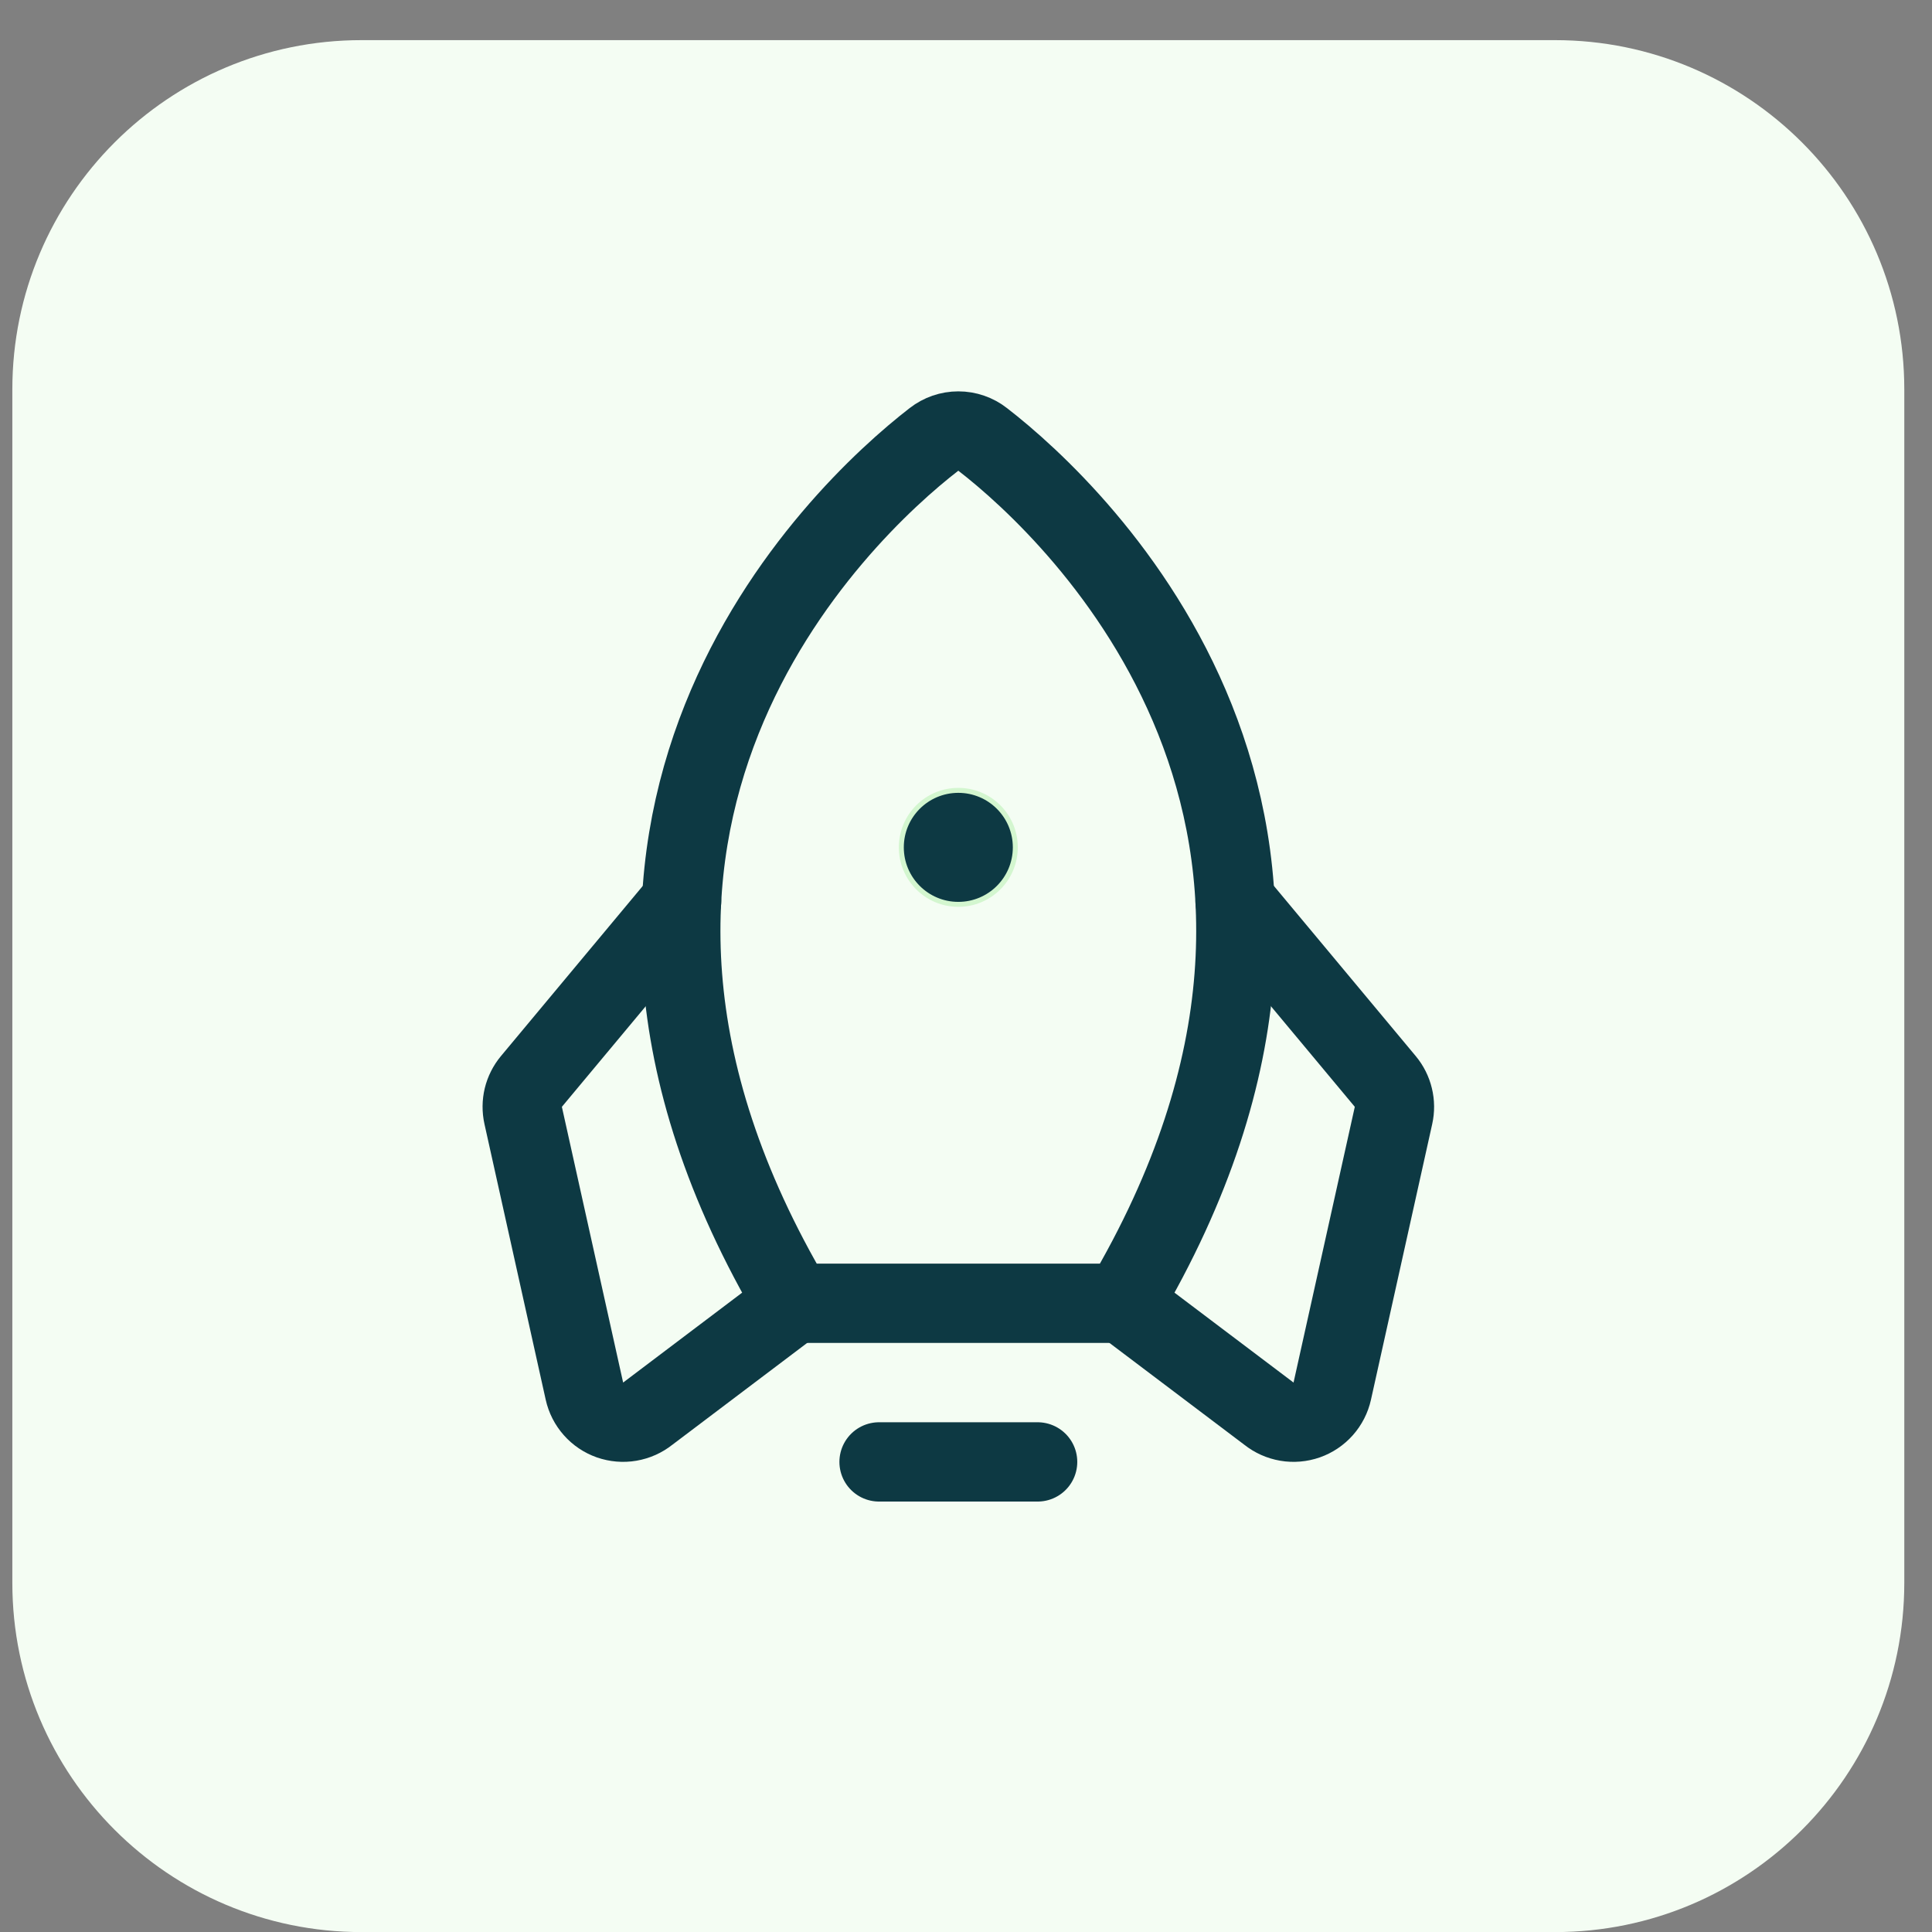 <svg width="44" height="44" viewBox="0 0 44 44" fill="none" xmlns="http://www.w3.org/2000/svg">
<rect x="0" y="0" width="44" height="44" fill="#808080" stroke="none"/>
<path d="M0.281 8.868C0.281 4.475 3.842 0.914 8.235 0.914H35.415C39.808 0.914 43.369 4.475 43.369 8.868V36.048C43.369 40.441 39.808 44.002 35.415 44.002H8.235C3.842 44.002 0.281 40.441 0.281 36.048V8.868Z" fill="#F4FDF3"/>
<path d="M23.631 33.294H20.02" stroke="#0D3943" stroke-width="1.806" stroke-linecap="round" stroke-linejoin="round"/>
<path d="M23.123 19.298C23.123 20.015 22.542 20.596 21.825 20.596C21.108 20.596 20.527 20.015 20.527 19.298C20.527 18.581 21.108 18 21.825 18C22.542 18 23.123 18.581 23.123 19.298Z" fill="#0D3943" stroke="#D3F6CF" stroke-width="0.113"/>
<path d="M18.079 29.681C11.613 18.769 19.102 11.682 21.271 10.007C21.43 9.883 21.625 9.816 21.825 9.816C22.026 9.816 22.221 9.883 22.379 10.007C24.549 11.682 32.037 18.769 25.571 29.681H18.079Z" stroke="#0D3943" stroke-width="1.806" stroke-linecap="round" stroke-linejoin="round"/>
<path d="M28.128 20.526L31.549 24.63C31.637 24.736 31.7 24.861 31.732 24.995C31.765 25.129 31.766 25.269 31.736 25.404L30.341 31.683C30.308 31.832 30.237 31.971 30.135 32.086C30.033 32.201 29.904 32.288 29.759 32.339C29.615 32.389 29.459 32.403 29.308 32.377C29.157 32.351 29.015 32.288 28.895 32.192L25.571 29.682" stroke="#0D3943" stroke-width="1.806" stroke-linecap="round" stroke-linejoin="round"/>
<path d="M15.523 20.526L12.102 24.63C12.014 24.736 11.951 24.861 11.918 24.995C11.886 25.129 11.885 25.269 11.915 25.404L13.31 31.683C13.343 31.832 13.414 31.971 13.516 32.086C13.617 32.201 13.747 32.288 13.891 32.339C14.036 32.389 14.191 32.403 14.342 32.377C14.494 32.351 14.636 32.288 14.756 32.192L18.079 29.682" stroke="#0D3943" stroke-width="1.806" stroke-linecap="round" stroke-linejoin="round"/>
</svg>
